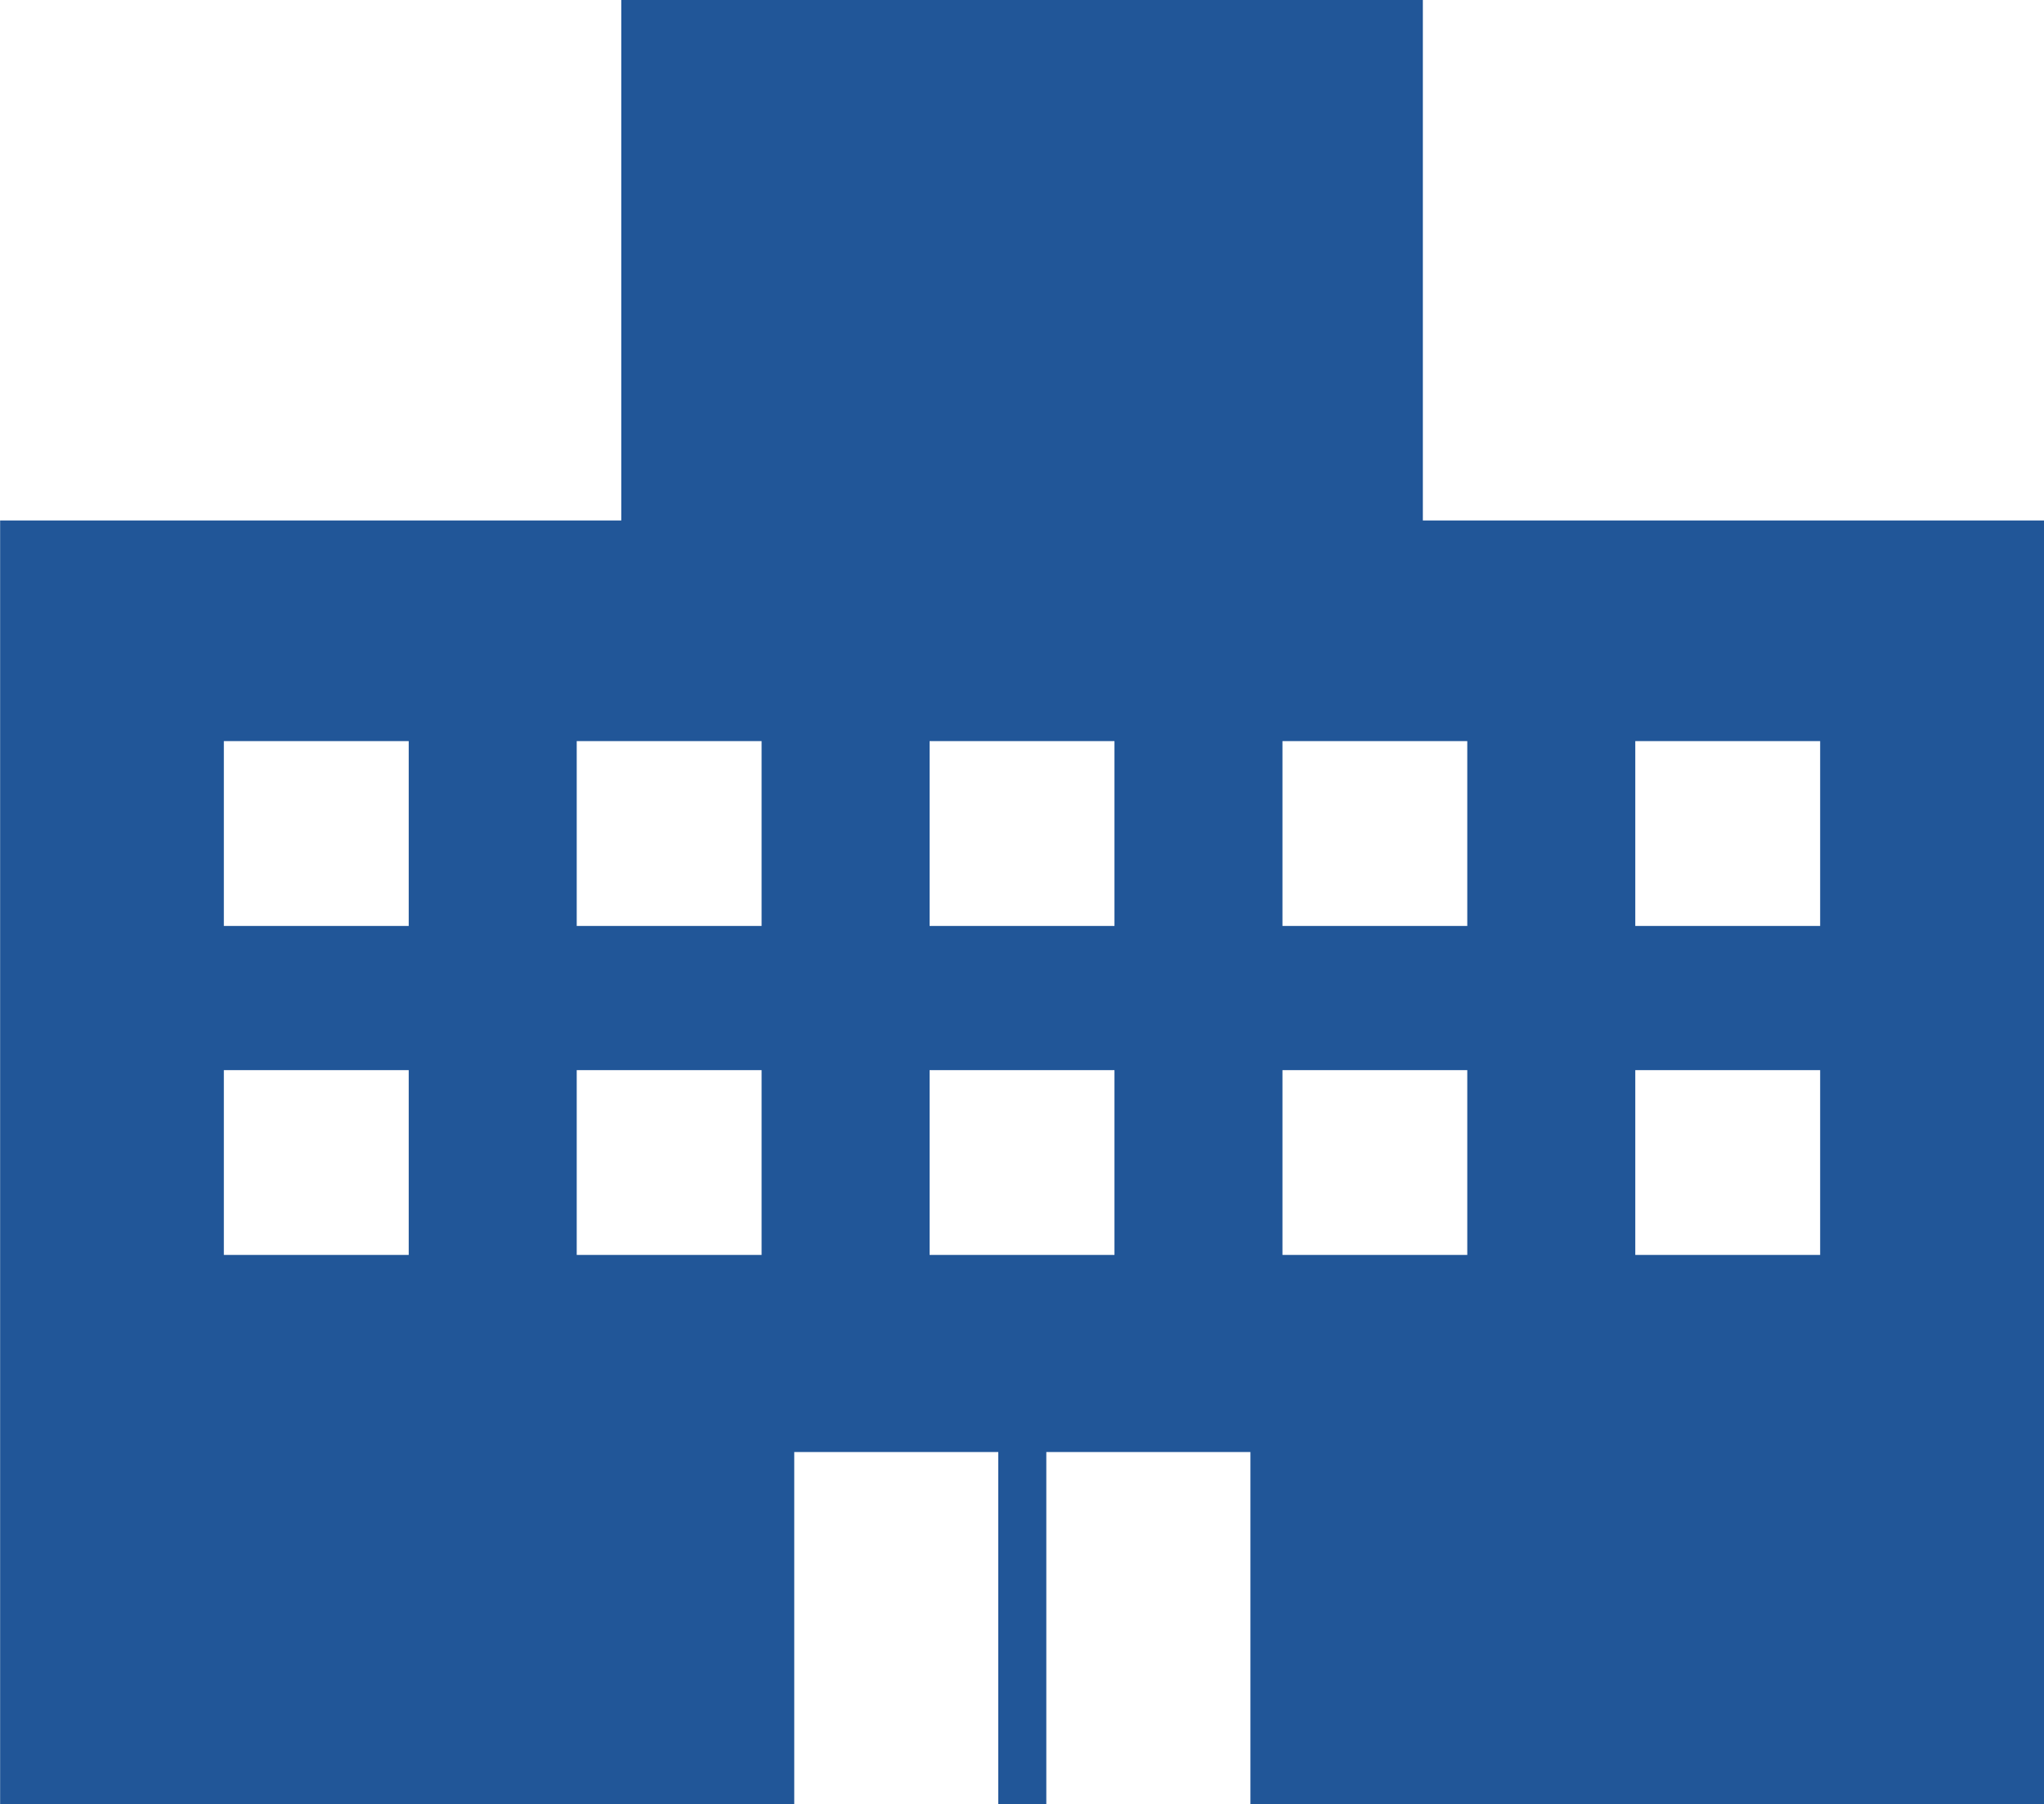 <svg xmlns="http://www.w3.org/2000/svg" viewBox="0 0 34.552 30.507"><path fill="#215698" d="M34.552 8.8h-10.5V0h-13.55v8.8H.002v21.712h13.424v-5.961h3.449v5.961h.812v-5.961h3.45v5.961h13.42ZM6.909 21.219H3.784v-3.125h3.125Zm0-5.563H3.784v-3.125h3.125Zm5.965 5.563H9.749v-3.125h3.125Zm0-5.563H9.749v-3.125h3.125Zm5.965 5.563h-3.125v-3.125h3.125Zm0-5.563h-3.125v-3.125h3.125Zm5.964 5.563h-3.124v-3.125h3.124Zm0-5.563h-3.124v-3.125h3.124Zm5.965 5.563h-3.125v-3.125h3.125Zm0-5.563h-3.125v-3.125h3.125Z"/></svg>